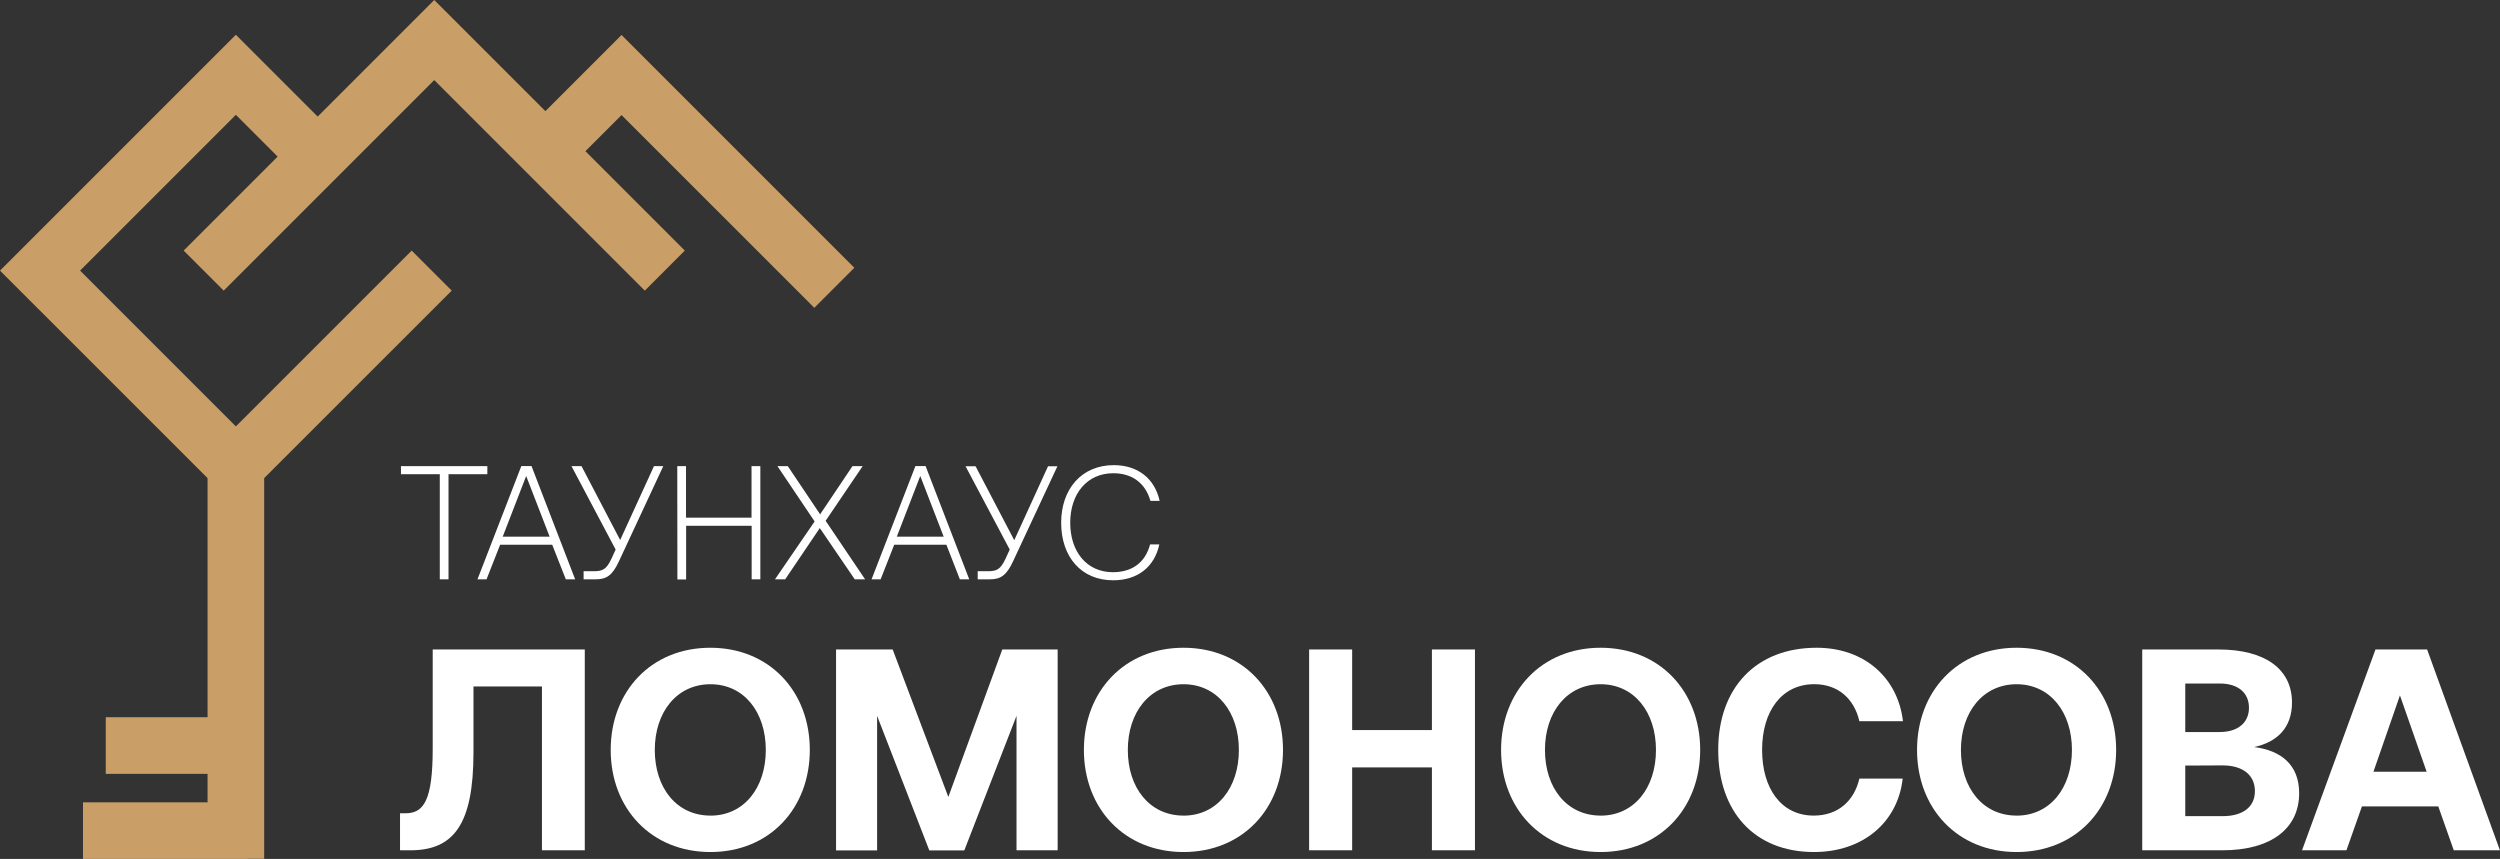 <?xml version="1.0" encoding="UTF-8"?> <svg xmlns="http://www.w3.org/2000/svg" viewBox="0 0 618.14 212.38"><rect x="0" y="0" width="618.14" height="212.38" fill="#333333" stroke="none"/><defs><style>.cls-1{fill:#c99e67;}.cls-2{fill:#fff;}</style></defs><g id="Слой_2" data-name="Слой 2"><g id="Слой_1-2" data-name="Слой 1"><polygon class="cls-1" points="201.34 76.11 211.24 66.21 153.68 8.65 134.85 27.48 107.37 0 78.55 28.82 58.32 8.59 0 66.91 51.32 118.22 51.32 177.34 26.15 177.34 26.15 191.34 51.32 191.34 51.32 198.38 20.52 198.38 20.52 212.38 61.27 212.38 61.27 212.34 65.32 212.34 65.32 118.22 111.69 71.86 101.79 61.96 58.32 105.43 19.8 66.91 58.32 28.39 68.65 38.72 45.41 61.96 55.31 71.86 107.37 19.8 159.43 71.86 169.32 61.96 144.75 37.38 153.68 28.45 201.34 76.11"></polygon><path class="cls-2" d="M99.14,115.25H120.5v2h-9.6v26h-2.16v-26h-9.6Z"></path><path class="cls-2" d="M118.06,143.24l10.84-28h2.52l10.79,28H139.9l-3.36-8.55H123.66l-3.36,8.55Zm6.24-10.55h11.6l-5.8-15Z"></path><path class="cls-2" d="M144.3,143.24v-2h2.48c2.24,0,3.16-.48,4.36-3l1.08-2.36L141.3,115.25h2.48l9.56,18.28,8.36-18.28H164l-10.95,23.51c-1.64,3.56-3.12,4.48-5.76,4.48Z"></path><path class="cls-2" d="M167.46,115.25h2.16V128h16.2V115.25H188v28h-2.15V130h-16.2v13.27h-2.16Z"></path><path class="cls-2" d="M201.42,128.93l-9.2-13.68h2.56l8,11.92,8-11.92h2.52l-9.16,13.52,9.76,14.47h-2.56l-8.64-12.67-8.56,12.67h-2.52Z"></path><path class="cls-2" d="M215.5,143.24l10.84-28h2.52l10.79,28h-2.32L234,134.69H221.1l-3.36,8.55Zm6.24-10.55h11.59l-5.79-15Z"></path><path class="cls-2" d="M241.74,143.24v-2h2.48c2.24,0,3.16-.48,4.36-3l1.08-2.36-10.92-20.59h2.48l9.56,18.28,8.35-18.28h2.32L250.5,138.76c-1.64,3.56-3.12,4.48-5.76,4.48Z"></path><path class="cls-2" d="M262.38,129.25c0-8.4,5.12-14.24,13-14.24,5.88,0,10.11,3.24,11.35,8.84h-2.28c-1.24-4.4-4.51-6.84-9.19-6.84-6.48,0-10.64,5.08-10.64,12.24s4.08,12.23,10.56,12.23c4.76,0,8-2.4,9.19-6.88h2.28c-1.2,5.64-5.43,8.88-11.43,8.88C267.38,143.48,262.38,137.72,262.38,129.25Z"></path><path class="cls-2" d="M98.91,210.24v-9.15h1.34c4.54,0,6.74-3.19,6.74-16V160.59h37.6v49.65H134v-40.5H117.07v16.31c0,17.81-4.9,24.19-15.61,24.19Z"></path><path class="cls-2" d="M175.66,210.67C161,210.67,151,199.89,151,185.42s10-25.26,24.62-25.26,24.61,10.78,24.61,25.26S190.27,210.67,175.66,210.67Zm0-9c8.3,0,13.69-6.88,13.69-16.24s-5.39-16.25-13.69-16.25-13.76,6.88-13.76,16.25S167.29,201.66,175.66,201.66Z"></path><path class="cls-2" d="M206.72,160.59h14l13.76,36.46,13.34-36.46h13.69v49.65H251.34V177l-12.91,33.27h-8.65L216.87,177v33.27H206.72Z"></path><path class="cls-2" d="M292.63,210.67C278,210.67,268,199.89,268,185.42s10-25.26,24.62-25.26,24.61,10.78,24.61,25.26S307.24,210.67,292.63,210.67Zm0-9c8.3,0,13.69-6.88,13.69-16.24s-5.39-16.25-13.69-16.25-13.77,6.88-13.77,16.25S284.25,201.66,292.63,201.66Z"></path><path class="cls-2" d="M323.69,160.59h10.64v19.93h19.72V160.59h10.64v49.65H354.05v-20.5H334.33v20.5H323.69Z"></path><path class="cls-2" d="M395.76,210.67c-14.61,0-24.61-10.78-24.61-25.25s10-25.26,24.61-25.26,24.62,10.78,24.62,25.26S410.37,210.67,395.76,210.67Zm0-9c8.3,0,13.69-6.88,13.69-16.24s-5.39-16.25-13.69-16.25S382,176.05,382,185.42,387.39,201.66,395.76,201.66Z"></path><path class="cls-2" d="M424.84,185.42c0-15.26,9.29-25.26,24.33-25.26,11.78,0,20.08,7.38,21.35,18.16H459.74c-1.27-5.53-5.25-9.15-11.14-9.15-8.08,0-12.91,6.67-12.91,16.25s4.76,16.24,12.77,16.24c6,0,10-3.62,11.28-9.15h10.71c-1.2,10.78-9.79,18.16-21.92,18.16C433.78,210.67,424.84,200.67,424.84,185.42Z"></path><path class="cls-2" d="M498.61,210.67C484,210.67,474,199.89,474,185.42s10-25.26,24.61-25.26,24.62,10.78,24.62,25.26S513.23,210.67,498.61,210.67Zm0-9c8.3,0,13.69-6.88,13.69-16.24s-5.39-16.25-13.69-16.25-13.76,6.88-13.76,16.25S490.24,201.66,498.61,201.66Z"></path><path class="cls-2" d="M529.68,160.59h18.87c11.49,0,18.16,4.82,18.16,13.12,0,6.24-3.69,9.79-9.36,11,6.59.85,11.13,4.32,11.13,11.42,0,8.65-6.81,14.11-19,14.11H529.68ZM540.32,169V181h8.51c4.54,0,7.24-2.34,7.24-6s-2.63-6-7.24-6Zm0,20.29V201.8h9.22c5.11,0,8-2.34,8-6.17,0-4-3-6.38-8-6.38Z"></path><path class="cls-2" d="M569.19,210.24l18.16-49.65h12.77l18,49.65H606.71l-3.83-10.85H584l-3.83,10.85Zm17.66-19.43H600l-6.6-18.87Z"></path></g></g></svg> 